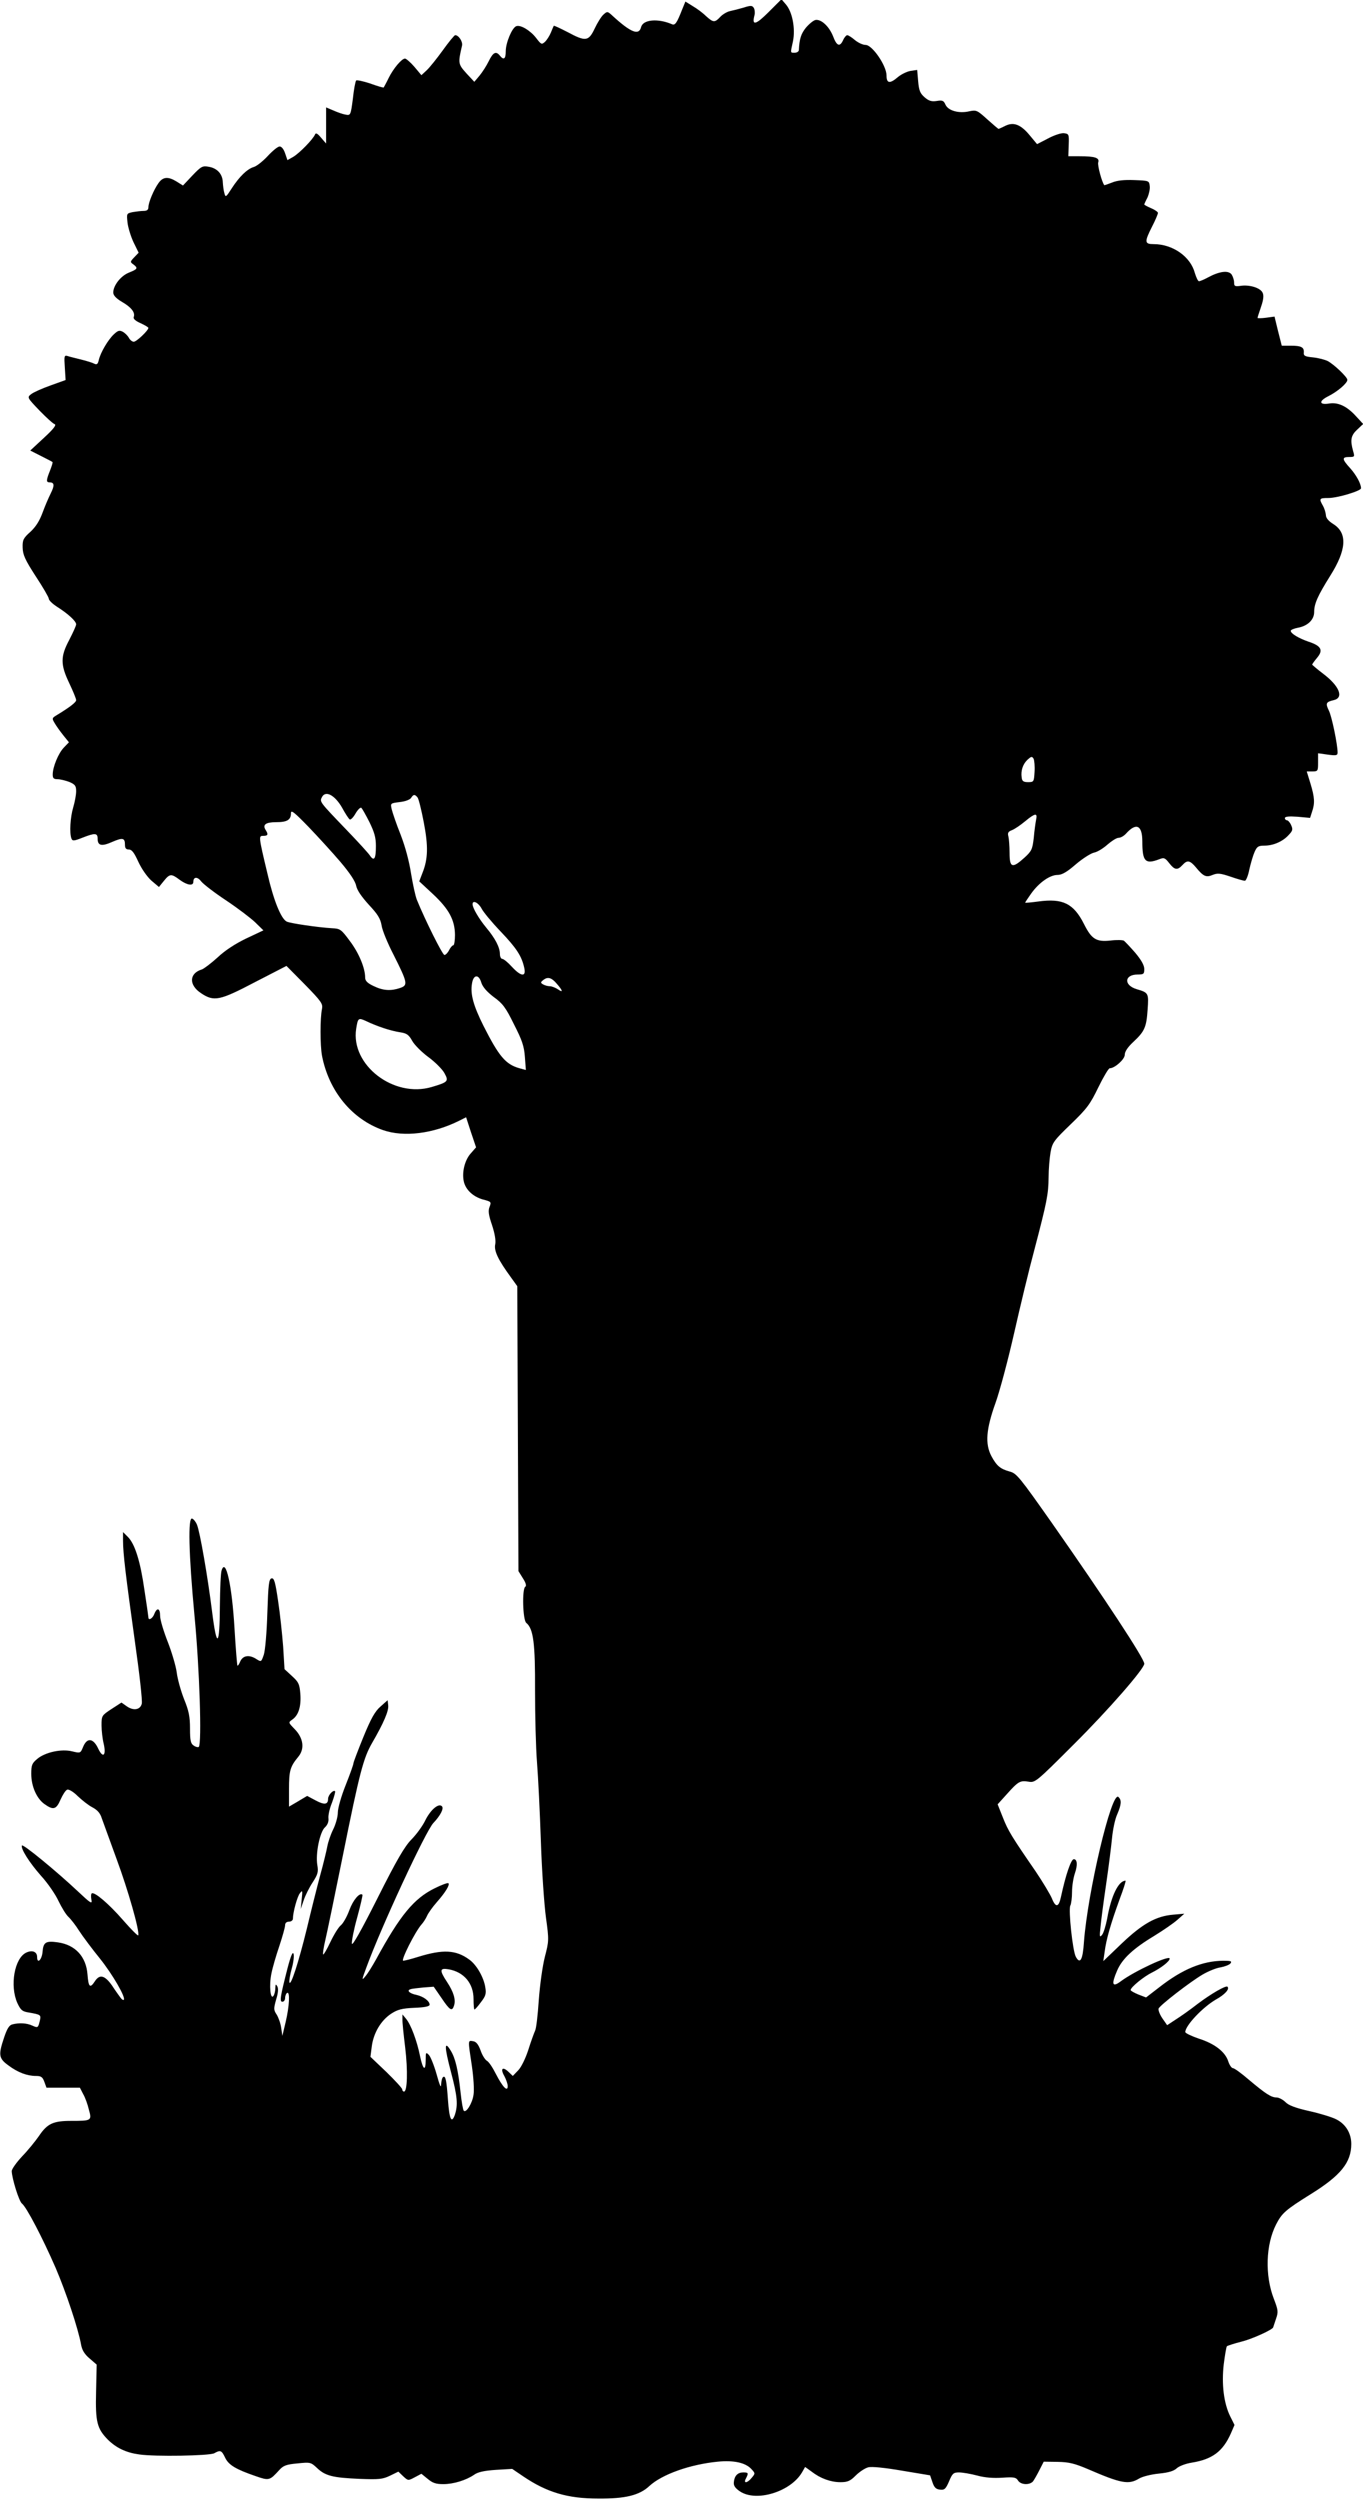 <?xml version="1.0" standalone="no"?>
<!DOCTYPE svg PUBLIC "-//W3C//DTD SVG 20010904//EN"
 "http://www.w3.org/TR/2001/REC-SVG-20010904/DTD/svg10.dtd">
<svg version="1.0" xmlns="http://www.w3.org/2000/svg"
 width="698pt" height="1280pt" viewBox="0 0 698 1280"
 preserveAspectRatio="xMidYMid meet">
<g transform="translate(0,1280) scale(0.1,-0.1)"
fill="#000000" stroke="none">
<path d="M3936 12738 c-67 -67 -87 -71 -72 -15 3 12 1 29 -4 37 -8 12 -15 13
-52 1 -24 -7 -55 -15 -70 -18 -14 -3 -37 -16 -49 -29 -29 -31 -36 -30 -74 4
-16 16 -47 39 -68 51 l-37 23 -16 -39 c-28 -72 -37 -84 -53 -77 -73 31 -148
24 -158 -15 -11 -44 -52 -28 -145 57 -27 25 -28 25 -48 7 -11 -10 -31 -42 -45
-72 -31 -65 -46 -67 -139 -17 -37 19 -69 34 -70 32 -1 -2 -8 -17 -15 -35 -7
-17 -21 -39 -31 -48 -16 -14 -19 -13 -44 20 -30 39 -80 69 -102 61 -22 -8 -54
-85 -54 -128 0 -40 -10 -48 -30 -23 -20 25 -35 17 -57 -28 -11 -23 -33 -57
-47 -74 l-27 -32 -41 44 c-42 47 -43 51 -22 141 5 20 -17 54 -35 54 -4 0 -33
-35 -63 -77 -31 -43 -68 -89 -83 -103 l-27 -25 -36 43 c-20 23 -42 42 -48 42
-17 0 -60 -51 -84 -100 -12 -25 -24 -46 -25 -48 -2 -2 -32 7 -68 20 -36 12
-69 19 -73 16 -4 -4 -12 -46 -17 -94 -11 -84 -12 -86 -37 -81 -14 2 -42 12
-62 21 l-38 16 0 -92 0 -93 -26 30 c-19 23 -27 26 -31 16 -10 -24 -79 -95
-111 -114 l-30 -17 -12 35 c-7 21 -18 35 -28 35 -9 0 -36 -22 -61 -49 -25 -27
-57 -52 -71 -56 -34 -10 -74 -49 -113 -109 -30 -47 -32 -48 -38 -25 -4 13 -7
38 -8 55 -1 43 -29 73 -72 80 -32 6 -39 2 -84 -45 l-48 -51 -32 20 c-44 27
-70 25 -93 -7 -25 -35 -52 -100 -52 -124 0 -13 -7 -19 -24 -19 -13 0 -38 -3
-56 -6 -32 -7 -32 -7 -27 -54 3 -26 17 -71 31 -101 l26 -53 -23 -24 c-21 -22
-21 -24 -4 -36 25 -19 22 -24 -23 -42 -42 -17 -80 -66 -80 -102 0 -14 14 -30
45 -48 48 -28 68 -54 60 -77 -4 -9 8 -20 35 -32 22 -10 40 -21 40 -24 -1 -14
-61 -71 -75 -71 -8 0 -19 9 -25 20 -6 11 -20 25 -31 31 -17 9 -25 7 -46 -13
-30 -28 -68 -93 -77 -131 -5 -22 -10 -26 -24 -19 -9 5 -39 14 -67 21 -27 7
-58 14 -69 18 -17 5 -18 0 -14 -59 l4 -64 -78 -28 c-42 -15 -87 -35 -98 -44
-22 -17 -21 -18 42 -84 35 -36 70 -68 78 -70 10 -4 -6 -25 -55 -70 l-70 -65
55 -28 c30 -15 57 -29 59 -31 2 -2 -4 -21 -13 -44 -20 -50 -20 -60 -2 -60 25
0 26 -16 6 -56 -11 -22 -30 -66 -42 -99 -15 -41 -34 -72 -62 -98 -37 -33 -41
-42 -40 -81 1 -37 12 -62 67 -147 37 -56 67 -108 67 -115 0 -8 19 -26 42 -41
57 -36 98 -74 98 -90 0 -7 -16 -42 -35 -79 -46 -86 -46 -127 0 -223 19 -40 35
-79 35 -86 0 -11 -30 -35 -106 -81 -17 -11 -18 -14 -4 -37 8 -14 28 -42 44
-62 l29 -36 -26 -27 c-28 -29 -57 -99 -57 -138 0 -19 5 -24 25 -24 14 0 41 -7
60 -14 30 -13 35 -20 35 -48 0 -18 -7 -55 -15 -82 -15 -50 -20 -132 -9 -160 5
-13 12 -13 55 4 66 26 79 25 79 -5 0 -36 21 -40 75 -16 53 23 65 21 65 -15 0
-17 5 -24 20 -24 15 0 27 -16 48 -62 17 -37 45 -77 67 -97 l39 -33 25 31 c31
38 38 38 81 6 38 -28 70 -33 70 -11 0 27 21 28 40 3 11 -14 68 -58 127 -97 60
-40 127 -91 150 -113 l42 -41 -87 -41 c-56 -27 -109 -61 -147 -97 -33 -30 -70
-58 -81 -62 -66 -20 -68 -80 -4 -122 66 -44 95 -38 276 57 l161 83 94 -95 c85
-87 93 -99 88 -125 -10 -46 -10 -186 0 -240 35 -181 153 -325 313 -381 107
-37 257 -18 389 48 l36 18 25 -77 26 -77 -28 -32 c-30 -34 -45 -95 -35 -142 9
-43 48 -79 98 -93 42 -11 44 -12 34 -38 -8 -20 -5 -42 13 -94 14 -43 20 -79
16 -98 -7 -33 15 -79 80 -168 l33 -46 3 -729 3 -730 23 -37 c15 -23 19 -39 12
-43 -17 -10 -13 -170 5 -185 37 -30 46 -106 45 -346 0 -127 4 -293 10 -368 6
-76 15 -259 20 -408 5 -149 17 -323 26 -388 16 -115 15 -120 -6 -201 -12 -48
-25 -142 -31 -222 -5 -76 -13 -146 -19 -156 -5 -11 -21 -54 -34 -96 -15 -46
-36 -89 -52 -106 l-28 -29 -23 22 c-30 28 -42 15 -20 -23 9 -17 17 -40 17 -51
0 -32 -26 -5 -61 63 -16 32 -36 62 -46 67 -9 5 -24 29 -32 53 -12 32 -23 45
-39 47 -26 4 -26 9 -6 -124 9 -60 13 -126 9 -150 -6 -44 -38 -95 -50 -82 -4 4
-11 44 -16 90 -13 121 -27 179 -51 218 -33 54 -33 21 1 -108 34 -129 37 -171
20 -222 -17 -46 -28 -21 -35 77 -7 99 -12 125 -24 118 -6 -3 -10 -21 -11 -38
0 -22 -7 -7 -23 51 -13 46 -31 91 -40 100 -15 15 -16 13 -16 -26 0 -61 -14
-52 -29 20 -16 79 -47 161 -71 190 l-19 23 0 -25 c-1 -14 6 -79 14 -145 14
-117 11 -225 -6 -225 -5 0 -9 5 -9 11 0 6 -37 46 -81 89 l-82 78 7 54 c9 68
46 131 98 166 34 22 55 28 120 31 53 2 78 7 78 16 0 19 -32 42 -67 50 -36 7
-52 23 -31 29 7 3 37 6 66 9 l53 4 40 -58 c43 -64 54 -70 64 -39 10 30 -2 70
-35 120 -41 62 -39 74 8 66 78 -14 127 -72 127 -152 0 -30 2 -54 5 -54 3 1 18
17 33 38 24 31 28 43 22 77 -8 50 -44 114 -82 141 -68 50 -135 53 -261 14 -35
-11 -70 -20 -77 -20 -14 0 60 147 93 185 10 11 23 31 29 45 6 14 28 45 50 70
44 50 68 89 59 97 -3 3 -34 -8 -70 -26 -106 -52 -177 -138 -299 -362 -20 -36
-45 -77 -57 -90 -18 -22 -18 -18 6 46 75 206 303 697 343 740 37 39 55 75 44
86 -17 17 -57 -17 -84 -70 -14 -30 -47 -75 -72 -100 -35 -36 -74 -102 -174
-301 -83 -165 -129 -246 -131 -233 -2 12 10 73 27 134 17 62 29 115 27 117
-14 13 -48 -27 -67 -79 -12 -33 -32 -68 -43 -77 -12 -9 -36 -48 -54 -86 -18
-38 -35 -67 -37 -64 -3 3 2 36 11 74 9 38 49 231 89 429 87 432 106 503 151
581 59 102 85 163 82 191 l-3 27 -36 -32 c-29 -25 -49 -61 -88 -156 -28 -69
-51 -129 -51 -135 0 -6 -18 -57 -40 -112 -23 -58 -40 -118 -40 -140 0 -22 -11
-61 -24 -87 -13 -26 -26 -65 -30 -87 -4 -22 -20 -89 -37 -150 -16 -60 -47
-183 -68 -272 -42 -171 -82 -295 -89 -274 -2 7 3 39 12 71 9 31 13 66 9 76 -4
12 -14 -11 -30 -72 -38 -148 -42 -174 -27 -174 8 0 14 9 14 19 0 11 5 23 10
26 16 10 12 -68 -7 -148 l-17 -72 -6 41 c-3 23 -14 53 -23 68 -16 24 -16 30
-3 77 11 35 12 57 6 68 -8 13 -9 12 -10 -9 0 -14 -4 -31 -9 -39 -16 -26 -24
52 -11 114 6 31 25 95 41 142 16 48 29 95 29 105 0 11 7 18 20 18 11 0 20 7
20 15 0 32 22 114 36 131 13 17 14 14 9 -31 l-5 -50 15 44 c8 24 28 65 46 92
27 42 30 54 24 89 -10 58 13 170 39 193 13 12 20 29 18 46 -2 15 6 51 18 80
11 30 18 56 16 59 -9 9 -36 -20 -36 -39 0 -30 -19 -32 -64 -8 l-43 23 -47 -28
-46 -27 0 91 c0 94 6 114 48 165 33 40 26 95 -19 141 -33 34 -33 34 -12 49 32
22 46 68 41 132 -4 50 -9 60 -43 91 l-38 35 -7 116 c-5 64 -16 169 -26 234
-14 96 -20 117 -33 115 -14 -3 -17 -30 -22 -178 -3 -101 -11 -191 -18 -213
-13 -37 -13 -38 -37 -23 -36 24 -69 20 -83 -10 -6 -15 -13 -25 -15 -23 -2 2
-9 87 -15 189 -13 223 -45 366 -66 299 -5 -13 -8 -95 -9 -181 -1 -212 -16
-223 -40 -30 -22 177 -62 407 -77 444 -6 15 -17 29 -25 32 -22 9 -18 -176 12
-498 26 -268 38 -655 22 -671 -3 -3 -15 -1 -25 6 -16 10 -20 24 -20 88 0 61
-6 91 -31 152 -16 41 -33 102 -37 135 -4 32 -25 103 -46 157 -21 53 -39 113
-39 132 0 41 -16 46 -30 10 -9 -23 -30 -35 -30 -17 0 4 -9 66 -20 138 -21 149
-49 238 -85 274 l-25 25 0 -45 c0 -63 14 -180 61 -517 23 -161 39 -303 35
-317 -8 -32 -43 -37 -77 -13 l-27 19 -51 -33 c-50 -33 -51 -34 -51 -84 0 -27
5 -70 11 -94 14 -61 -4 -76 -28 -25 -25 54 -57 58 -77 10 -14 -34 -14 -34 -56
-24 -54 14 -139 -4 -180 -39 -26 -22 -30 -31 -30 -76 0 -64 28 -127 68 -155
45 -32 60 -28 82 23 11 25 26 48 34 51 8 3 31 -10 54 -33 22 -21 56 -48 76
-58 25 -13 40 -31 47 -55 7 -19 41 -113 76 -209 59 -159 119 -370 111 -391 -2
-4 -36 30 -77 77 -73 84 -147 147 -161 138 -4 -2 -5 -17 -2 -32 5 -25 -3 -20
-70 43 -105 99 -282 245 -286 234 -6 -17 38 -87 98 -155 35 -38 75 -97 90
-130 16 -33 38 -69 50 -80 12 -11 38 -44 56 -73 19 -29 66 -92 105 -140 65
-81 134 -200 123 -212 -3 -3 -11 2 -17 11 -7 9 -27 37 -44 63 -37 52 -63 58
-87 21 -25 -38 -33 -31 -38 35 -7 91 -62 151 -151 164 -62 9 -75 1 -79 -47 -3
-42 -28 -66 -28 -28 0 27 -24 37 -55 23 -61 -28 -86 -170 -46 -259 17 -36 25
-43 58 -48 62 -11 64 -12 57 -42 -9 -37 -10 -38 -39 -25 -28 13 -67 15 -102 6
-16 -4 -27 -22 -42 -67 -30 -89 -28 -107 22 -143 48 -36 96 -54 141 -54 26 0
34 -5 43 -30 l11 -30 86 0 85 0 17 -33 c10 -17 23 -53 29 -79 16 -57 14 -58
-91 -58 -92 0 -122 -14 -165 -78 -18 -26 -56 -73 -86 -104 -29 -31 -53 -65
-53 -75 1 -38 37 -154 52 -166 23 -17 106 -176 173 -330 53 -124 115 -309 130
-392 5 -28 17 -49 43 -71 l37 -32 -3 -138 c-4 -157 5 -190 61 -247 43 -42 93
-66 160 -75 81 -12 359 -7 384 6 32 18 38 15 56 -23 18 -37 54 -59 156 -94 69
-24 72 -23 121 31 21 23 36 29 93 34 66 7 69 6 100 -23 43 -41 81 -50 217 -56
101 -4 119 -2 157 16 l43 21 25 -24 c25 -23 25 -23 59 -5 l34 18 32 -26 c25
-21 42 -27 80 -27 53 0 117 20 158 48 19 14 52 21 111 25 l84 5 56 -38 c121
-82 227 -114 386 -114 137 -1 210 17 260 64 65 60 208 111 351 125 81 8 141
-5 171 -37 21 -22 21 -24 3 -45 -23 -29 -45 -31 -30 -4 14 28 13 31 -14 31
-28 0 -45 -17 -48 -50 -2 -17 6 -30 31 -47 83 -56 259 -3 318 97 l16 28 32
-23 c46 -36 99 -55 149 -55 37 0 50 6 78 34 19 19 48 38 64 42 18 5 85 -2 173
-17 l144 -24 12 -35 c9 -27 18 -36 38 -38 24 -3 30 3 47 42 17 41 23 46 51 46
17 0 59 -7 93 -16 40 -11 84 -14 129 -11 59 4 70 2 80 -14 14 -23 59 -25 77
-5 6 8 21 34 33 58 l22 43 71 -1 c58 -1 87 -8 155 -37 171 -74 209 -81 263
-48 17 10 61 21 101 25 49 5 76 13 91 27 12 11 45 24 77 29 105 17 159 57 200
149 l19 44 -22 44 c-33 67 -45 165 -33 268 6 47 13 88 16 91 3 3 37 14 76 24
56 14 160 62 161 73 0 1 7 20 14 42 13 37 12 45 -11 105 -46 120 -41 276 12
380 30 58 48 74 176 154 155 96 209 163 209 258 0 55 -29 102 -77 126 -21 11
-83 30 -137 42 -71 16 -106 29 -123 46 -13 13 -34 24 -46 24 -27 0 -55 18
-143 92 -37 32 -73 58 -80 58 -7 0 -18 16 -24 35 -16 49 -69 90 -150 116 -38
13 -70 28 -70 34 0 33 89 127 156 166 47 26 72 54 60 66 -8 8 -84 -36 -153
-88 -37 -29 -88 -65 -112 -80 l-44 -29 -25 36 c-13 19 -21 41 -19 49 7 17 159
135 225 174 29 17 70 34 92 37 22 4 45 13 51 20 9 12 3 14 -37 14 -106 -1
-208 -43 -325 -134 l-70 -54 -39 15 c-22 9 -40 19 -40 23 0 14 67 69 110 90
46 23 90 57 90 71 0 20 -182 -65 -250 -116 -44 -33 -50 -17 -19 55 26 60 81
112 194 180 44 27 96 63 115 80 l35 31 -56 -5 c-88 -7 -158 -46 -265 -148
l-94 -90 7 48 c8 64 32 146 76 267 20 53 34 97 31 97 -36 0 -74 -78 -94 -194
-7 -35 -18 -73 -26 -83 -13 -16 -14 -11 -8 42 3 33 16 132 29 220 13 88 26
194 30 235 4 41 15 95 26 119 22 51 24 74 6 90 -35 29 -157 -488 -176 -743 -6
-93 -20 -116 -42 -75 -16 31 -38 239 -28 261 5 9 9 41 9 71 0 30 7 73 15 96
14 41 12 71 -6 71 -14 0 -41 -78 -66 -194 -11 -53 -27 -55 -46 -7 -9 21 -46
83 -83 138 -124 180 -141 208 -168 276 l-27 68 47 52 c58 65 68 71 111 64 34
-6 39 -2 232 191 177 176 361 387 361 413 0 26 -201 332 -472 719 -166 236
-182 256 -217 265 -48 13 -67 29 -94 79 -33 63 -27 138 21 272 22 61 65 223
96 360 31 137 77 328 103 424 65 248 72 285 73 371 0 42 5 100 10 129 9 50 17
60 104 144 83 80 99 102 141 189 26 53 52 97 58 97 26 0 77 46 77 69 0 16 15
39 43 65 59 55 68 76 74 166 6 85 5 87 -56 105 -67 20 -64 75 5 75 31 0 34 3
34 28 0 19 -15 46 -46 83 -26 30 -52 57 -58 62 -6 4 -37 5 -69 1 -73 -8 -97 7
-136 85 -53 105 -109 132 -233 115 -38 -5 -68 -8 -68 -6 0 2 14 23 31 47 40
56 96 95 135 95 22 0 47 14 93 54 34 29 76 56 93 60 17 3 48 22 69 41 22 19
47 35 57 35 11 0 27 9 38 21 53 59 84 44 84 -40 0 -102 15 -118 86 -91 25 10
30 8 52 -20 27 -35 42 -37 67 -10 25 28 39 25 70 -12 38 -46 52 -52 85 -38 25
10 39 9 92 -9 34 -12 67 -21 73 -21 6 0 17 26 23 58 7 31 19 72 27 90 12 27
19 32 50 32 46 0 94 21 124 54 21 22 23 29 13 51 -6 14 -16 25 -22 25 -5 0
-10 5 -10 11 0 8 20 10 64 7 l65 -6 10 31 c15 43 14 73 -8 145 l-19 62 29 0
c28 0 29 2 29 46 l0 47 50 -7 c44 -6 50 -4 50 11 0 40 -30 187 -45 215 -18 37
-14 44 25 53 54 12 29 73 -55 136 -30 23 -55 44 -55 46 0 3 11 18 25 35 33 39
21 61 -43 82 -52 18 -92 42 -92 56 0 5 17 12 38 16 49 9 82 41 82 80 0 43 18
83 83 187 83 132 88 217 16 263 -26 16 -39 32 -39 47 -1 12 -7 33 -15 47 -21
37 -19 40 28 40 46 0 167 36 167 50 0 23 -24 67 -55 102 -43 47 -44 58 -6 58
29 0 29 1 20 32 -15 55 -11 78 21 108 l31 29 -36 39 c-46 51 -91 73 -137 66
-53 -9 -56 12 -6 37 48 24 98 67 98 84 0 14 -67 78 -100 96 -14 7 -47 16 -75
19 -42 4 -50 8 -48 25 2 27 -13 35 -67 35 l-46 0 -19 75 -18 74 -44 -6 c-23
-3 -43 -3 -43 -1 0 3 7 25 15 48 24 69 20 89 -22 107 -22 9 -52 13 -75 10 -34
-5 -38 -3 -38 17 0 12 -6 30 -13 41 -17 22 -62 16 -120 -15 -20 -11 -41 -20
-47 -20 -5 0 -14 19 -21 42 -22 84 -113 148 -211 148 -47 0 -48 11 -8 90 17
33 30 64 30 70 0 5 -16 16 -35 24 -19 8 -35 17 -35 19 0 2 7 18 16 35 8 18 14
44 12 59 -3 28 -4 28 -80 31 -52 2 -88 -2 -114 -13 -20 -8 -38 -14 -39 -13
-13 18 -35 101 -31 116 8 24 -15 32 -96 32 l-57 0 2 58 c2 54 1 57 -24 60 -14
2 -50 -10 -82 -27 l-56 -29 -35 42 c-47 58 -84 73 -127 52 -18 -9 -34 -16 -35
-16 -2 0 -28 22 -58 49 -52 47 -56 49 -93 41 -52 -12 -107 3 -121 34 -9 21
-16 24 -45 19 -26 -4 -40 0 -62 19 -23 20 -29 35 -33 82 l-5 58 -34 -5 c-18
-3 -47 -17 -64 -31 -42 -36 -59 -34 -59 8 0 50 -73 156 -107 156 -14 0 -38 11
-55 25 -16 14 -34 25 -39 25 -5 0 -15 -11 -21 -25 -17 -37 -33 -31 -52 20 -20
50 -60 87 -89 83 -11 -2 -33 -20 -50 -40 -25 -31 -33 -57 -36 -115 -1 -7 -10
-13 -21 -13 -23 0 -23 -4 -9 59 13 64 -3 150 -36 188 l-23 27 -66 -66z m1362
-3891 c-3 -50 -4 -52 -33 -52 -24 0 -31 5 -33 24 -5 35 6 68 30 91 19 17 23
18 31 5 4 -8 7 -39 5 -68z m-3546 -183 c16 -30 34 -57 39 -60 5 -3 19 11 30
31 12 20 25 33 30 28 4 -4 23 -37 41 -73 25 -51 33 -78 33 -122 0 -67 -9 -81
-32 -47 -9 13 -62 71 -118 129 -140 146 -139 144 -126 169 19 35 66 9 103 -55z
m386 53 c6 -7 20 -64 32 -127 24 -124 22 -189 -7 -261 l-16 -42 71 -66 c82
-77 111 -132 112 -208 0 -29 -4 -53 -8 -53 -5 0 -15 -11 -22 -25 -7 -14 -18
-25 -24 -25 -10 0 -99 179 -141 282 -8 20 -21 81 -30 135 -9 60 -29 136 -53
198 -22 55 -42 114 -46 131 -7 31 -7 31 41 37 28 3 52 12 58 21 12 19 19 20
33 3z m-395 -330 c49 -58 77 -100 81 -123 5 -23 27 -55 65 -97 46 -49 59 -71
65 -105 3 -24 31 -92 61 -150 73 -145 75 -157 34 -171 -47 -16 -87 -14 -136
10 -32 15 -43 27 -43 43 0 49 -32 126 -78 187 -45 61 -50 64 -92 66 -71 4
-213 25 -232 34 -29 15 -67 109 -98 244 -47 197 -46 195 -21 195 23 0 26 7 12
29 -18 28 -1 41 53 41 57 0 76 12 76 46 0 19 17 5 89 -69 49 -51 123 -132 164
-180z m3563 216 c-3 -16 -9 -57 -12 -93 -7 -60 -11 -68 -48 -102 -62 -56 -76
-52 -76 25 0 34 -3 72 -6 84 -5 18 -1 25 18 32 13 5 43 25 67 45 52 43 65 45
57 9z m-2840 -455 c9 -18 53 -71 98 -118 81 -85 108 -126 121 -187 10 -47 -17
-44 -64 7 -20 22 -42 40 -49 40 -6 0 -12 11 -12 25 0 34 -24 80 -70 135 -38
46 -70 101 -70 120 0 23 30 8 46 -22z m-1 -380 c7 -22 28 -46 63 -73 46 -33
62 -54 104 -140 42 -82 52 -112 56 -167 l5 -67 -33 9 c-71 20 -105 61 -184
217 -52 104 -68 163 -59 216 7 48 35 50 48 5z m386 -5 c31 -35 34 -48 8 -30
-13 9 -33 17 -44 17 -11 0 -27 5 -35 10 -13 8 -12 11 5 24 21 15 40 10 66 -21z
m-888 -227 c26 -9 65 -19 87 -22 33 -5 44 -13 61 -44 12 -21 49 -58 83 -83 34
-25 71 -62 82 -82 23 -42 19 -46 -65 -71 -195 -58 -416 113 -387 298 9 57 11
58 54 38 20 -10 58 -25 85 -34z"/>
</g>
</svg>
